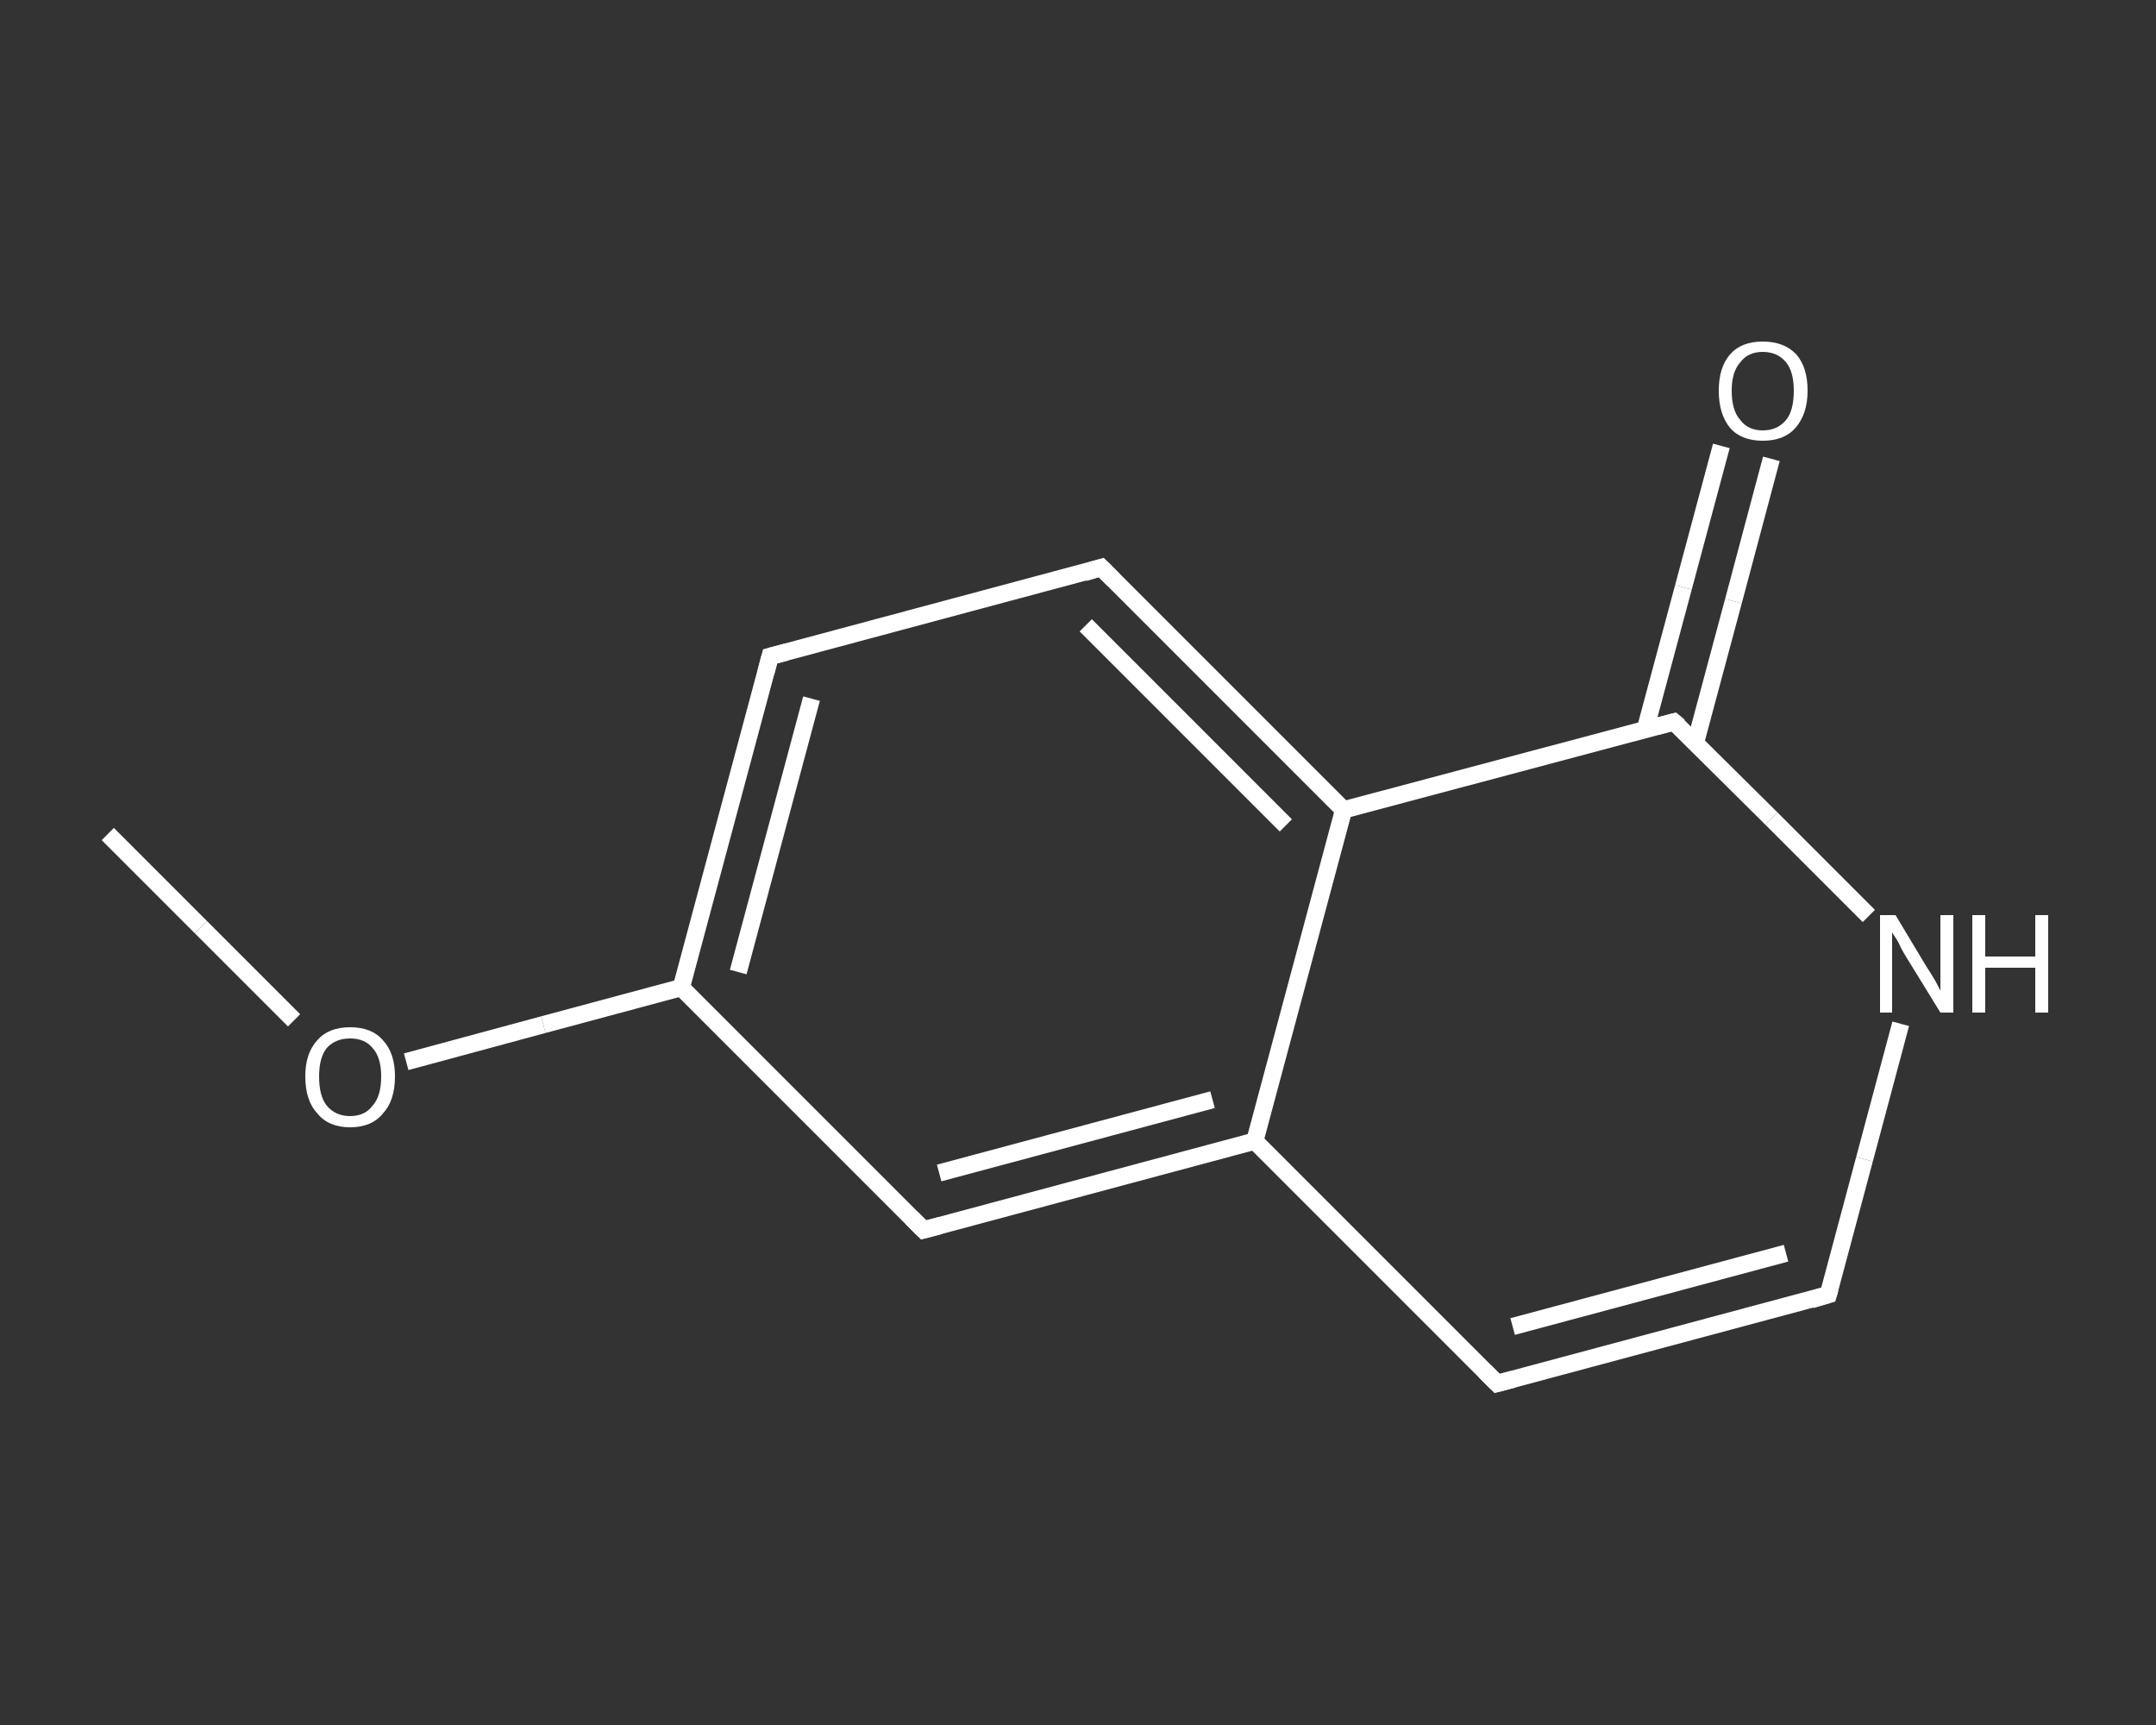 <?xml version='1.0' encoding='iso-8859-1'?>
<svg version='1.1' baseProfile='full'
              xmlns='http://www.w3.org/2000/svg'
                      xmlns:rdkit='http://www.rdkit.org/xml'
                      xmlns:xlink='http://www.w3.org/1999/xlink'
                  xml:space='preserve'
width='250px' height='200px' viewBox='0 0 250 200'>
<rect x="0" y="0" width="250" height="200" fill="#333333" stroke="none"/>
<!-- END OF HEADER -->
<rect style='opacity:1.0;fill:transparent;stroke:none' width='250.0' height='200.0' x='0.0' y='0.0'> </rect>
<path class='bond-0 atom-0 atom-1' d='M 12.5,96.7 L 23.3,107.5' style='fill:none;fill-rule:evenodd;stroke:#FFFFFF;stroke-width:2.0px;stroke-linecap:butt;stroke-linejoin:miter;stroke-opacity:1' />
<path class='bond-0 atom-0 atom-1' d='M 23.3,107.5 L 34.1,118.3' style='fill:none;fill-rule:evenodd;stroke:#FFFFFF;stroke-width:2.0px;stroke-linecap:butt;stroke-linejoin:miter;stroke-opacity:1' />
<path class='bond-1 atom-1 atom-2' d='M 47.1,123.1 L 63.0,118.8' style='fill:none;fill-rule:evenodd;stroke:#FFFFFF;stroke-width:2.0px;stroke-linecap:butt;stroke-linejoin:miter;stroke-opacity:1' />
<path class='bond-1 atom-1 atom-2' d='M 63.0,118.8 L 79.0,114.5' style='fill:none;fill-rule:evenodd;stroke:#FFFFFF;stroke-width:2.0px;stroke-linecap:butt;stroke-linejoin:miter;stroke-opacity:1' />
<path class='bond-2 atom-2 atom-3' d='M 79.0,114.5 L 89.3,76.1' style='fill:none;fill-rule:evenodd;stroke:#FFFFFF;stroke-width:2.0px;stroke-linecap:butt;stroke-linejoin:miter;stroke-opacity:1' />
<path class='bond-2 atom-2 atom-3' d='M 85.6,112.7 L 94.1,81.0' style='fill:none;fill-rule:evenodd;stroke:#FFFFFF;stroke-width:2.0px;stroke-linecap:butt;stroke-linejoin:miter;stroke-opacity:1' />
<path class='bond-3 atom-3 atom-4' d='M 89.3,76.1 L 127.7,65.8' style='fill:none;fill-rule:evenodd;stroke:#FFFFFF;stroke-width:2.0px;stroke-linecap:butt;stroke-linejoin:miter;stroke-opacity:1' />
<path class='bond-4 atom-4 atom-5' d='M 127.7,65.8 L 155.8,93.9' style='fill:none;fill-rule:evenodd;stroke:#FFFFFF;stroke-width:2.0px;stroke-linecap:butt;stroke-linejoin:miter;stroke-opacity:1' />
<path class='bond-4 atom-4 atom-5' d='M 125.9,72.5 L 149.1,95.7' style='fill:none;fill-rule:evenodd;stroke:#FFFFFF;stroke-width:2.0px;stroke-linecap:butt;stroke-linejoin:miter;stroke-opacity:1' />
<path class='bond-5 atom-5 atom-6' d='M 155.8,93.9 L 194.1,83.7' style='fill:none;fill-rule:evenodd;stroke:#FFFFFF;stroke-width:2.0px;stroke-linecap:butt;stroke-linejoin:miter;stroke-opacity:1' />
<path class='bond-6 atom-6 atom-7' d='M 196.6,86.1 L 201.0,69.7' style='fill:none;fill-rule:evenodd;stroke:#FFFFFF;stroke-width:2.0px;stroke-linecap:butt;stroke-linejoin:miter;stroke-opacity:1' />
<path class='bond-6 atom-6 atom-7' d='M 201.0,69.7 L 205.4,53.2' style='fill:none;fill-rule:evenodd;stroke:#FFFFFF;stroke-width:2.0px;stroke-linecap:butt;stroke-linejoin:miter;stroke-opacity:1' />
<path class='bond-6 atom-6 atom-7' d='M 190.8,84.5 L 195.2,68.1' style='fill:none;fill-rule:evenodd;stroke:#FFFFFF;stroke-width:2.0px;stroke-linecap:butt;stroke-linejoin:miter;stroke-opacity:1' />
<path class='bond-6 atom-6 atom-7' d='M 195.2,68.1 L 199.6,51.7' style='fill:none;fill-rule:evenodd;stroke:#FFFFFF;stroke-width:2.0px;stroke-linecap:butt;stroke-linejoin:miter;stroke-opacity:1' />
<path class='bond-7 atom-6 atom-8' d='M 194.1,83.7 L 205.4,94.9' style='fill:none;fill-rule:evenodd;stroke:#FFFFFF;stroke-width:2.0px;stroke-linecap:butt;stroke-linejoin:miter;stroke-opacity:1' />
<path class='bond-7 atom-6 atom-8' d='M 205.4,94.9 L 216.7,106.2' style='fill:none;fill-rule:evenodd;stroke:#FFFFFF;stroke-width:2.0px;stroke-linecap:butt;stroke-linejoin:miter;stroke-opacity:1' />
<path class='bond-8 atom-8 atom-9' d='M 220.4,118.7 L 216.2,134.4' style='fill:none;fill-rule:evenodd;stroke:#FFFFFF;stroke-width:2.0px;stroke-linecap:butt;stroke-linejoin:miter;stroke-opacity:1' />
<path class='bond-8 atom-8 atom-9' d='M 216.2,134.4 L 212.0,150.1' style='fill:none;fill-rule:evenodd;stroke:#FFFFFF;stroke-width:2.0px;stroke-linecap:butt;stroke-linejoin:miter;stroke-opacity:1' />
<path class='bond-9 atom-9 atom-10' d='M 212.0,150.1 L 173.6,160.4' style='fill:none;fill-rule:evenodd;stroke:#FFFFFF;stroke-width:2.0px;stroke-linecap:butt;stroke-linejoin:miter;stroke-opacity:1' />
<path class='bond-9 atom-9 atom-10' d='M 207.1,145.3 L 175.4,153.8' style='fill:none;fill-rule:evenodd;stroke:#FFFFFF;stroke-width:2.0px;stroke-linecap:butt;stroke-linejoin:miter;stroke-opacity:1' />
<path class='bond-10 atom-10 atom-11' d='M 173.6,160.4 L 145.5,132.3' style='fill:none;fill-rule:evenodd;stroke:#FFFFFF;stroke-width:2.0px;stroke-linecap:butt;stroke-linejoin:miter;stroke-opacity:1' />
<path class='bond-11 atom-11 atom-12' d='M 145.5,132.3 L 107.1,142.6' style='fill:none;fill-rule:evenodd;stroke:#FFFFFF;stroke-width:2.0px;stroke-linecap:butt;stroke-linejoin:miter;stroke-opacity:1' />
<path class='bond-11 atom-11 atom-12' d='M 140.6,127.5 L 108.9,136.0' style='fill:none;fill-rule:evenodd;stroke:#FFFFFF;stroke-width:2.0px;stroke-linecap:butt;stroke-linejoin:miter;stroke-opacity:1' />
<path class='bond-12 atom-12 atom-2' d='M 107.1,142.6 L 79.0,114.5' style='fill:none;fill-rule:evenodd;stroke:#FFFFFF;stroke-width:2.0px;stroke-linecap:butt;stroke-linejoin:miter;stroke-opacity:1' />
<path class='bond-13 atom-11 atom-5' d='M 145.5,132.3 L 155.8,93.9' style='fill:none;fill-rule:evenodd;stroke:#FFFFFF;stroke-width:2.0px;stroke-linecap:butt;stroke-linejoin:miter;stroke-opacity:1' />
<path d='M 88.8,78.0 L 89.3,76.1 L 91.2,75.6' style='fill:none;stroke:#FFFFFF;stroke-width:2.0px;stroke-linecap:butt;stroke-linejoin:miter;stroke-opacity:1;' />
<path d='M 125.7,66.4 L 127.7,65.8 L 129.1,67.2' style='fill:none;stroke:#FFFFFF;stroke-width:2.0px;stroke-linecap:butt;stroke-linejoin:miter;stroke-opacity:1;' />
<path d='M 192.2,84.2 L 194.1,83.7 L 194.7,84.2' style='fill:none;stroke:#FFFFFF;stroke-width:2.0px;stroke-linecap:butt;stroke-linejoin:miter;stroke-opacity:1;' />
<path d='M 212.2,149.4 L 212.0,150.1 L 210.0,150.7' style='fill:none;stroke:#FFFFFF;stroke-width:2.0px;stroke-linecap:butt;stroke-linejoin:miter;stroke-opacity:1;' />
<path d='M 175.5,159.9 L 173.6,160.4 L 172.2,159.0' style='fill:none;stroke:#FFFFFF;stroke-width:2.0px;stroke-linecap:butt;stroke-linejoin:miter;stroke-opacity:1;' />
<path d='M 109.0,142.1 L 107.1,142.6 L 105.7,141.2' style='fill:none;stroke:#FFFFFF;stroke-width:2.0px;stroke-linecap:butt;stroke-linejoin:miter;stroke-opacity:1;' />
<path class='atom-1' d='M 35.4 124.8
Q 35.4 122.1, 36.8 120.6
Q 38.1 119.1, 40.6 119.1
Q 43.1 119.1, 44.4 120.6
Q 45.8 122.1, 45.8 124.8
Q 45.8 127.6, 44.4 129.1
Q 43.1 130.7, 40.6 130.7
Q 38.1 130.7, 36.8 129.1
Q 35.4 127.6, 35.4 124.8
M 40.6 129.4
Q 42.3 129.4, 43.2 128.2
Q 44.2 127.1, 44.2 124.8
Q 44.2 122.6, 43.2 121.5
Q 42.3 120.4, 40.6 120.4
Q 38.9 120.4, 37.9 121.5
Q 37.0 122.6, 37.0 124.8
Q 37.0 127.1, 37.9 128.2
Q 38.9 129.4, 40.6 129.4
' fill='#FFFFFF'/>
<path class='atom-7' d='M 199.3 45.3
Q 199.3 42.6, 200.6 41.1
Q 201.9 39.6, 204.4 39.6
Q 206.9 39.6, 208.3 41.1
Q 209.6 42.6, 209.6 45.3
Q 209.6 48.0, 208.2 49.6
Q 206.9 51.1, 204.4 51.1
Q 201.9 51.1, 200.6 49.6
Q 199.3 48.0, 199.3 45.3
M 204.4 49.9
Q 206.1 49.9, 207.1 48.7
Q 208.0 47.6, 208.0 45.3
Q 208.0 43.1, 207.1 42.0
Q 206.1 40.8, 204.4 40.8
Q 202.7 40.8, 201.8 42.0
Q 200.8 43.1, 200.8 45.3
Q 200.8 47.6, 201.8 48.7
Q 202.7 49.9, 204.4 49.9
' fill='#FFFFFF'/>
<path class='atom-8' d='M 219.8 106.1
L 223.4 112.1
Q 223.8 112.7, 224.4 113.7
Q 225.0 114.8, 225.0 114.9
L 225.0 106.1
L 226.5 106.1
L 226.5 117.4
L 225.0 117.4
L 221.0 110.9
Q 220.5 110.1, 220.1 109.2
Q 219.6 108.4, 219.4 108.1
L 219.4 117.4
L 218.0 117.4
L 218.0 106.1
L 219.8 106.1
' fill='#FFFFFF'/>
<path class='atom-8' d='M 228.7 106.1
L 230.2 106.1
L 230.2 110.9
L 236.0 110.9
L 236.0 106.1
L 237.5 106.1
L 237.5 117.4
L 236.0 117.4
L 236.0 112.2
L 230.2 112.2
L 230.2 117.4
L 228.7 117.4
L 228.7 106.1
' fill='#FFFFFF'/>
</svg>
